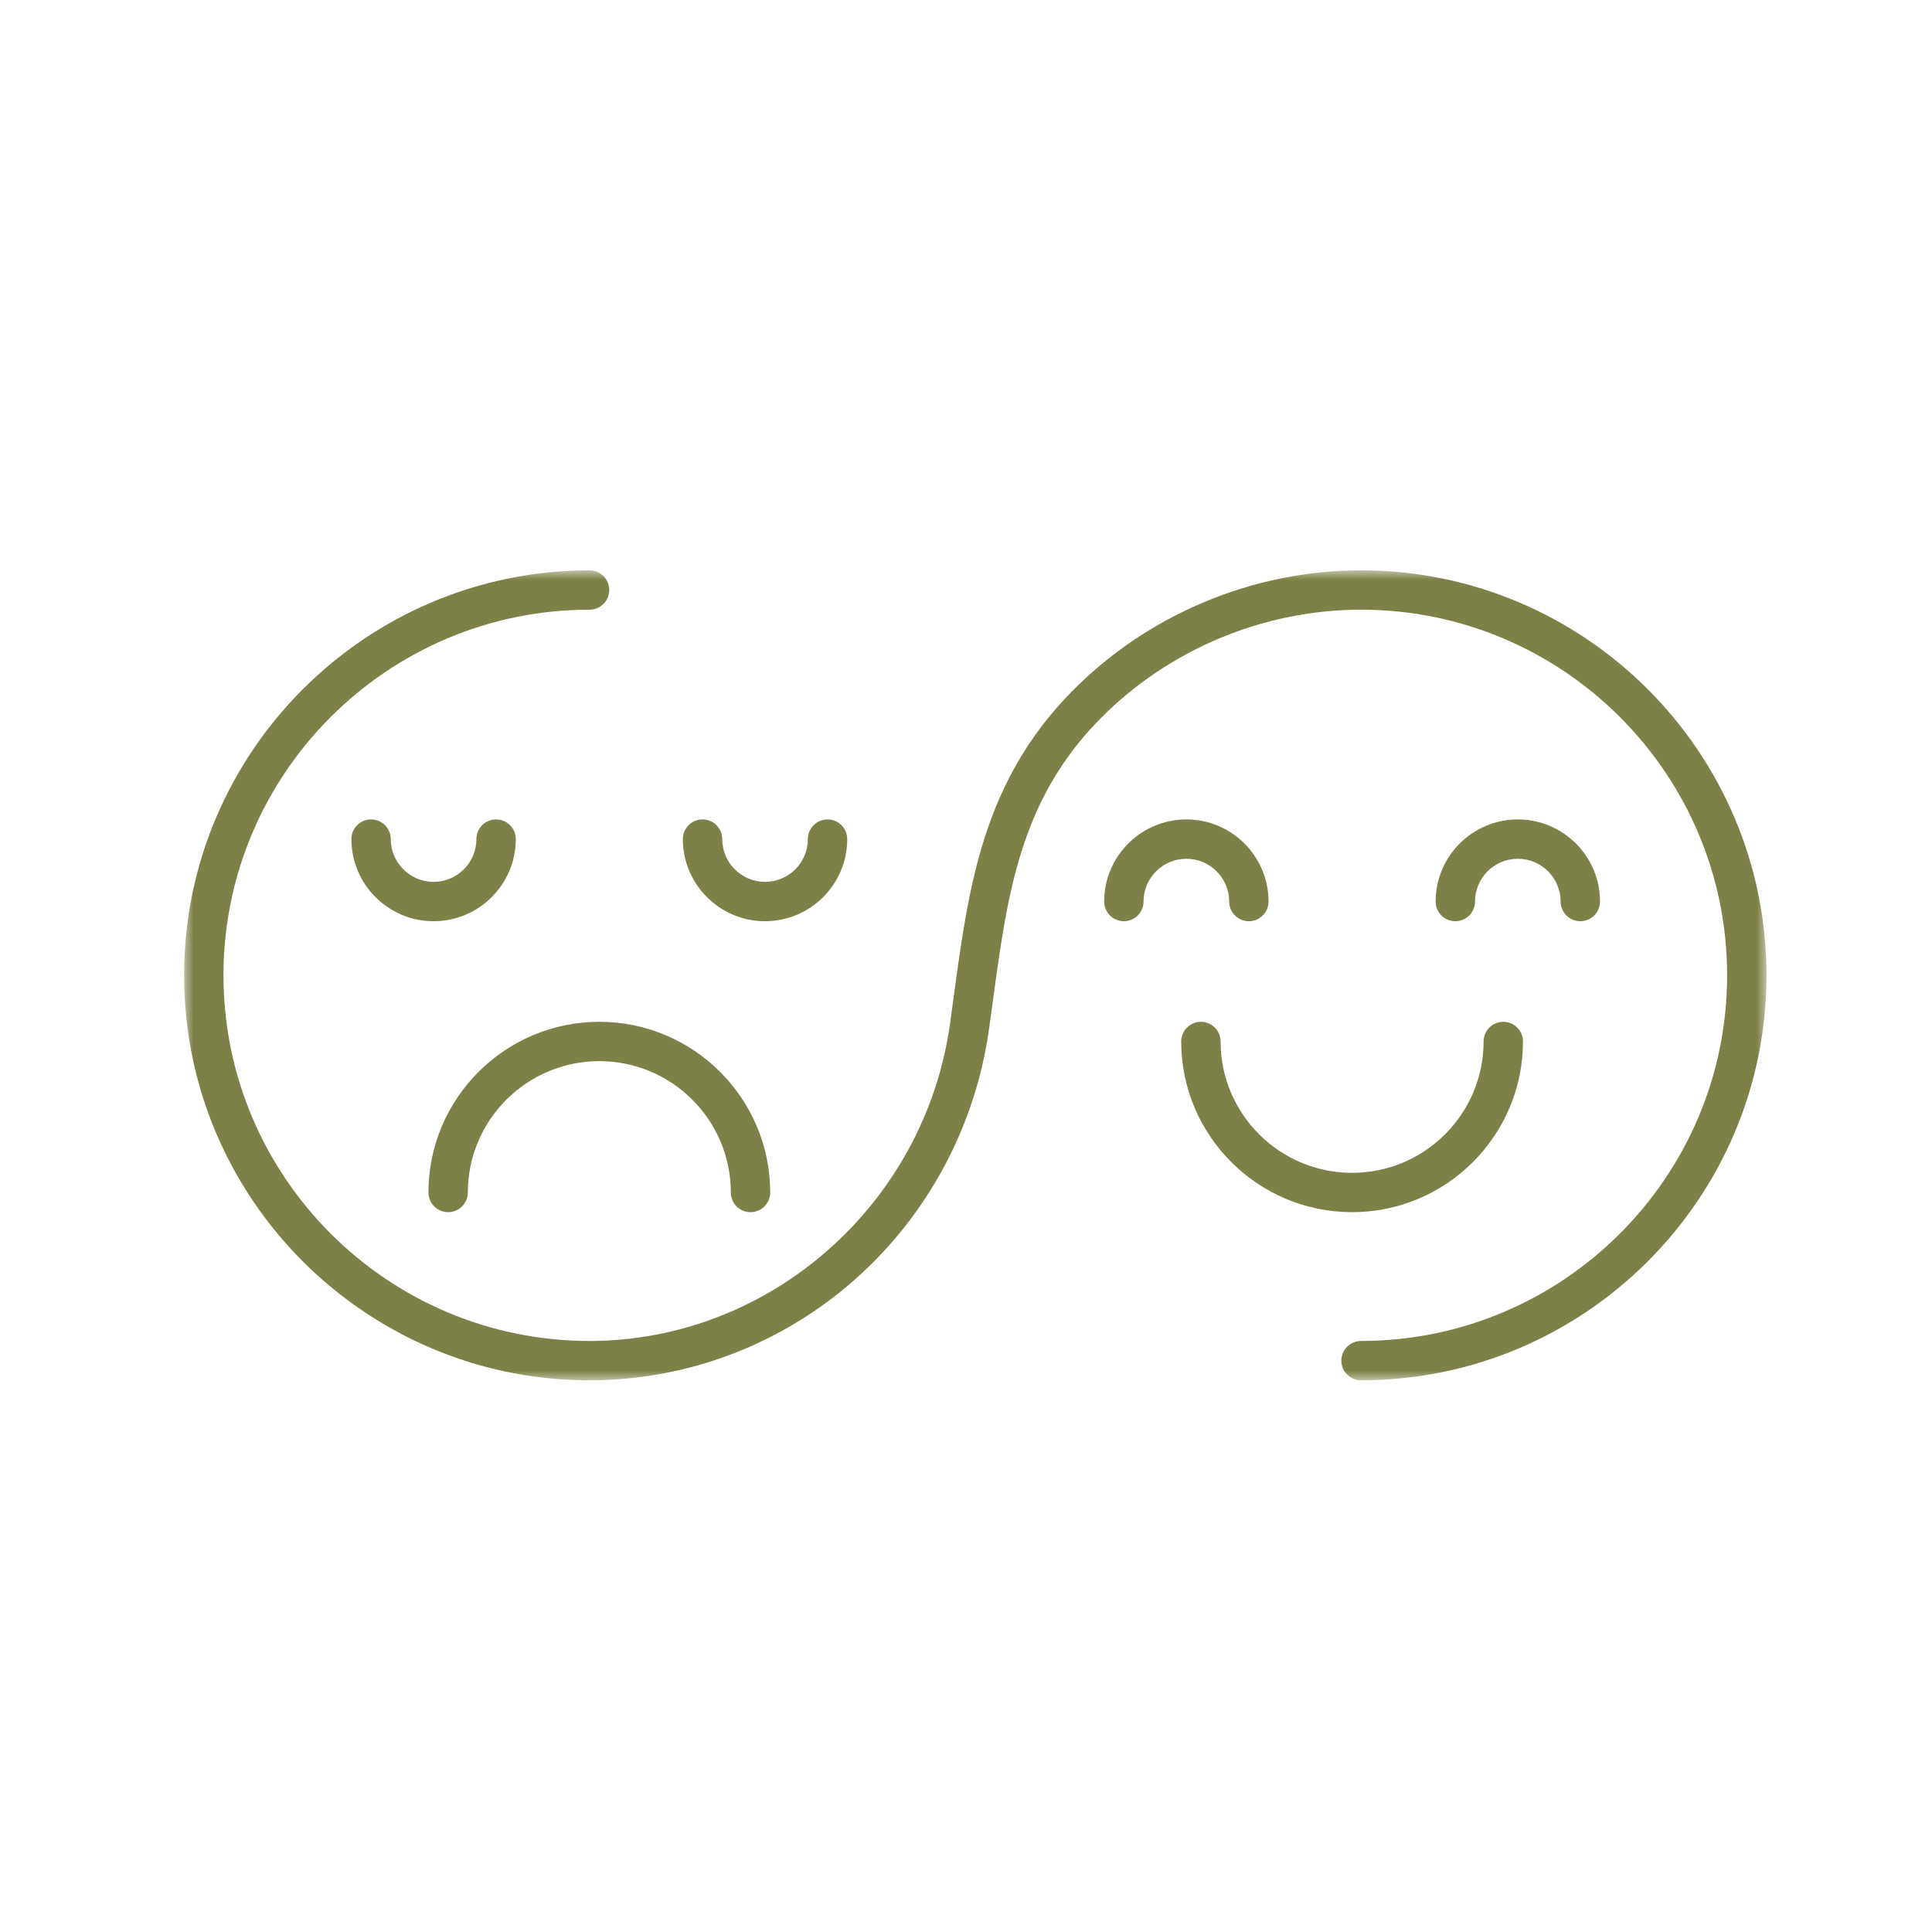 <svg width="105" height="105" viewBox="0 0 105 105" fill="none" xmlns="http://www.w3.org/2000/svg">
<mask id="mask0_33_65" style="mask-type:luminance" maskUnits="userSpaceOnUse" x="10" y="31" width="86" height="45">
<path d="M10 31H96V75.024H10V31Z" fill="white"/>
</mask>
<g mask="url(#mask0_33_65)">
<path d="M73.97 75.017C73.379 75.017 72.899 74.538 72.899 73.948C72.899 73.357 73.379 72.878 73.97 72.878C84.94 72.878 93.865 63.964 93.865 53.007C93.865 42.049 84.94 33.135 73.97 33.135C68.656 33.134 63.475 35.31 59.756 39.102C55.441 43.502 54.753 48.566 53.957 54.429C53.889 54.929 53.82 55.435 53.748 55.946C53.013 61.197 50.43 66.02 46.478 69.525C42.485 73.067 37.358 75.017 32.04 75.017C19.89 75.017 10.005 65.143 10.005 53.007C10.005 40.87 19.89 30.996 32.04 30.996C32.631 30.996 33.111 31.474 33.111 32.065C33.111 32.655 32.631 33.135 32.04 33.135C21.07 33.135 12.145 42.049 12.145 53.007C12.145 63.964 21.07 72.878 32.04 72.878C41.83 72.878 50.252 65.472 51.629 55.65C51.7 55.142 51.768 54.639 51.836 54.141C52.648 48.161 53.415 42.513 58.227 37.606C62.345 33.405 68.084 30.996 73.97 30.996C86.12 30.996 96.005 40.87 96.005 53.007C96.005 65.143 86.12 75.017 73.97 75.017Z" fill="#7D8147"/>
</g>
<path d="M40.789 65.879C40.198 65.879 39.719 65.401 39.719 64.81C39.719 60.873 36.513 57.671 32.572 57.671C28.631 57.671 25.426 60.873 25.426 64.81C25.426 65.401 24.947 65.879 24.355 65.879C23.765 65.879 23.285 65.401 23.285 64.81C23.285 59.694 27.451 55.533 32.572 55.533C37.693 55.533 41.859 59.694 41.859 64.81C41.859 65.401 41.381 65.879 40.789 65.879Z" fill="#7D8147"/>
<path d="M41.579 50.066C39.116 50.066 37.111 48.064 37.111 45.604C37.111 45.013 37.591 44.534 38.181 44.534C38.773 44.534 39.252 45.013 39.252 45.604C39.252 46.885 40.295 47.927 41.579 47.927C42.861 47.927 43.905 46.885 43.905 45.604C43.905 45.013 44.385 44.534 44.975 44.534C45.567 44.534 46.045 45.013 46.045 45.604C46.045 48.064 44.042 50.066 41.579 50.066Z" fill="#7D8147"/>
<path d="M23.565 50.066C21.102 50.066 19.098 48.064 19.098 45.604C19.098 45.013 19.577 44.534 20.168 44.534C20.759 44.534 21.238 45.013 21.238 45.604C21.238 46.885 22.282 47.927 23.565 47.927C24.848 47.927 25.892 46.885 25.892 45.604C25.892 45.013 26.37 44.534 26.962 44.534C27.553 44.534 28.032 45.013 28.032 45.604C28.032 48.064 26.028 50.066 23.565 50.066Z" fill="#7D8147"/>
<path d="M73.483 65.879C68.362 65.879 64.196 61.717 64.196 56.602C64.196 56.012 64.676 55.533 65.266 55.533C65.858 55.533 66.336 56.012 66.336 56.602C66.336 60.539 69.543 63.741 73.483 63.741C77.424 63.741 80.63 60.539 80.63 56.602C80.63 56.012 81.109 55.533 81.701 55.533C82.292 55.533 82.771 56.012 82.771 56.602C82.771 61.717 78.604 65.879 73.483 65.879Z" fill="#7D8147"/>
<path d="M67.873 50.066C67.281 50.066 66.803 49.587 66.803 48.996C66.803 47.715 65.759 46.672 64.476 46.672C63.193 46.672 62.149 47.715 62.149 48.996C62.149 49.587 61.671 50.066 61.079 50.066C60.488 50.066 60.009 49.587 60.009 48.996C60.009 46.536 62.013 44.534 64.476 44.534C66.939 44.534 68.943 46.536 68.943 48.996C68.943 49.587 68.464 50.066 67.873 50.066Z" fill="#7D8147"/>
<path d="M85.887 50.066C85.296 50.066 84.816 49.587 84.816 48.996C84.816 47.715 83.773 46.672 82.49 46.672C81.207 46.672 80.164 47.715 80.164 48.996C80.164 49.587 79.684 50.066 79.094 50.066C78.502 50.066 78.023 49.587 78.023 48.996C78.023 46.536 80.027 44.534 82.49 44.534C84.954 44.534 86.957 46.536 86.957 48.996C86.957 49.587 86.478 50.066 85.887 50.066Z" fill="#7D8147"/>
</svg>
